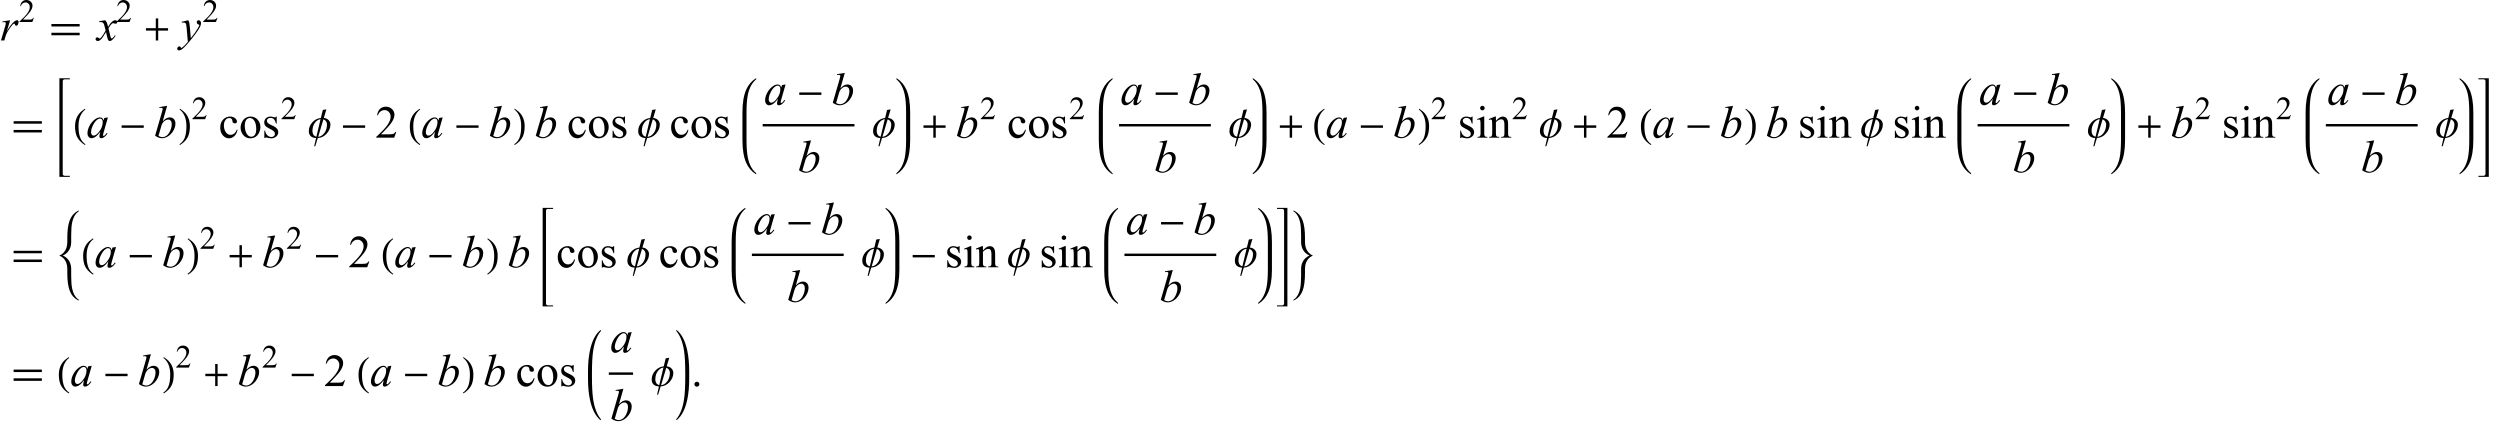 <?xml version="1.0" encoding="UTF-8"?>
<svg xmlns="http://www.w3.org/2000/svg" xmlns:xlink="http://www.w3.org/1999/xlink"  viewBox="0 0 926 158" version="1.1">
<defs>
<g>
<symbol overflow="visible" id="glyph0-0">
<path style="stroke:none;" d="M 2.359 0 L 2.359 -10.625 L 10.859 -10.625 L 10.859 0 Z M 2.625 -0.266 L 10.594 -0.266 L 10.594 -10.359 L 2.625 -10.359 Z M 2.625 -0.266 "/>
</symbol>
<symbol overflow="visible" id="glyph0-1">
<path style="stroke:none;" d="M 0.887 -7.047 L 3.75 -7.512 L 2.555 -3.477 C 3.523 -5.133 4.406 -6.289 5.195 -6.949 C 5.645 -7.324 6.008 -7.512 6.293 -7.512 C 6.477 -7.512 6.617 -7.457 6.723 -7.352 C 6.828 -7.242 6.883 -7.086 6.883 -6.883 C 6.883 -6.516 6.789 -6.168 6.598 -5.836 C 6.465 -5.586 6.273 -5.461 6.027 -5.461 C 5.898 -5.461 5.789 -5.504 5.699 -5.586 C 5.609 -5.668 5.551 -5.797 5.527 -5.969 C 5.516 -6.074 5.492 -6.141 5.453 -6.176 C 5.41 -6.219 5.355 -6.242 5.297 -6.242 C 5.203 -6.242 5.113 -6.219 5.031 -6.176 C 4.887 -6.098 4.668 -5.883 4.375 -5.527 C 3.914 -4.984 3.418 -4.281 2.879 -3.422 C 2.648 -3.055 2.449 -2.641 2.281 -2.184 C 2.051 -1.551 1.918 -1.172 1.883 -1.047 L 1.617 0 L 0.348 0 L 1.883 -5.156 C 2.062 -5.754 2.148 -6.18 2.148 -6.434 C 2.148 -6.531 2.109 -6.617 2.023 -6.684 C 1.914 -6.77 1.77 -6.816 1.586 -6.816 C 1.469 -6.816 1.258 -6.789 0.945 -6.742 Z M 0.887 -7.047 "/>
</symbol>
<symbol overflow="visible" id="glyph0-2">
<path style="stroke:none;" d="M 2.945 -7.512 C 3.219 -7.223 3.422 -6.938 3.562 -6.648 C 3.66 -6.449 3.824 -5.926 4.051 -5.078 L 4.781 -6.176 C 4.977 -6.441 5.211 -6.695 5.488 -6.934 C 5.766 -7.176 6.008 -7.34 6.219 -7.43 C 6.352 -7.484 6.496 -7.512 6.656 -7.512 C 6.895 -7.512 7.086 -7.449 7.227 -7.32 C 7.367 -7.195 7.438 -7.039 7.438 -6.855 C 7.438 -6.645 7.395 -6.504 7.312 -6.426 C 7.156 -6.285 6.98 -6.219 6.781 -6.219 C 6.664 -6.219 6.539 -6.242 6.406 -6.293 C 6.148 -6.383 5.973 -6.426 5.887 -6.426 C 5.754 -6.426 5.594 -6.348 5.414 -6.191 C 5.07 -5.906 4.66 -5.348 4.184 -4.523 L 4.863 -1.668 C 4.969 -1.23 5.059 -0.969 5.129 -0.883 C 5.203 -0.797 5.273 -0.754 5.344 -0.754 C 5.461 -0.754 5.598 -0.82 5.754 -0.945 C 6.059 -1.199 6.316 -1.531 6.531 -1.941 L 6.824 -1.793 C 6.477 -1.141 6.031 -0.598 5.496 -0.164 C 5.191 0.078 4.934 0.199 4.723 0.199 C 4.414 0.199 4.168 0.023 3.984 -0.324 C 3.867 -0.539 3.629 -1.469 3.262 -3.113 C 2.398 -1.613 1.707 -0.648 1.188 -0.215 C 0.852 0.062 0.523 0.199 0.207 0.199 C -0.016 0.199 -0.215 0.117 -0.398 -0.043 C -0.531 -0.164 -0.598 -0.328 -0.598 -0.531 C -0.598 -0.715 -0.535 -0.867 -0.414 -0.988 C -0.293 -1.109 -0.145 -1.172 0.031 -1.172 C 0.211 -1.172 0.398 -1.082 0.598 -0.906 C 0.742 -0.777 0.852 -0.715 0.93 -0.715 C 0.996 -0.715 1.082 -0.758 1.188 -0.848 C 1.445 -1.059 1.801 -1.512 2.25 -2.207 C 2.699 -2.906 2.992 -3.41 3.129 -3.719 C 2.785 -5.062 2.602 -5.773 2.574 -5.852 C 2.445 -6.211 2.281 -6.465 2.074 -6.617 C 1.871 -6.766 1.57 -6.84 1.172 -6.84 C 1.043 -6.84 0.898 -6.836 0.73 -6.824 L 0.73 -7.121 Z M 2.945 -7.512 "/>
</symbol>
<symbol overflow="visible" id="glyph0-3">
<path style="stroke:none;" d="M 2.715 -7.512 C 2.902 -7.191 3.031 -6.891 3.105 -6.613 C 3.176 -6.332 3.25 -5.781 3.32 -4.965 L 3.688 -0.879 C 4.02 -1.277 4.5 -1.91 5.129 -2.773 C 5.434 -3.195 5.812 -3.766 6.258 -4.492 C 6.531 -4.934 6.695 -5.242 6.758 -5.422 C 6.789 -5.508 6.805 -5.602 6.805 -5.695 C 6.805 -5.754 6.789 -5.805 6.75 -5.844 C 6.711 -5.883 6.609 -5.93 6.445 -5.98 C 6.281 -6.031 6.148 -6.129 6.039 -6.27 C 5.93 -6.41 5.875 -6.574 5.875 -6.758 C 5.875 -6.984 5.945 -7.168 6.078 -7.305 C 6.211 -7.441 6.375 -7.512 6.574 -7.512 C 6.816 -7.512 7.023 -7.41 7.195 -7.211 C 7.367 -7.008 7.453 -6.73 7.453 -6.375 C 7.453 -5.938 7.305 -5.438 7.008 -4.875 C 6.707 -4.312 6.133 -3.453 5.281 -2.289 C 4.43 -1.129 3.395 0.137 2.184 1.512 C 1.348 2.457 0.727 3.055 0.324 3.301 C -0.078 3.547 -0.426 3.668 -0.715 3.668 C -0.887 3.668 -1.035 3.605 -1.168 3.473 C -1.297 3.344 -1.359 3.191 -1.359 3.023 C -1.359 2.805 -1.27 2.609 -1.09 2.434 C -0.91 2.254 -0.715 2.168 -0.508 2.168 C -0.395 2.168 -0.305 2.191 -0.234 2.242 C -0.188 2.27 -0.141 2.348 -0.086 2.477 C -0.035 2.609 0.016 2.695 0.059 2.738 C 0.086 2.766 0.117 2.781 0.156 2.781 C 0.191 2.781 0.25 2.754 0.332 2.699 C 0.637 2.512 0.992 2.211 1.395 1.801 C 1.926 1.258 2.32 0.816 2.574 0.473 L 2.109 -4.789 C 2.031 -5.656 1.914 -6.188 1.758 -6.375 C 1.605 -6.562 1.344 -6.656 0.98 -6.656 C 0.863 -6.656 0.656 -6.641 0.355 -6.609 L 0.281 -6.914 Z M 2.715 -7.512 "/>
</symbol>
<symbol overflow="visible" id="glyph0-4">
<path style="stroke:none;" d="M 7.977 -7.512 L 6.359 -1.883 L 6.176 -1.129 C 6.16 -1.059 6.152 -0.996 6.152 -0.945 C 6.152 -0.859 6.18 -0.781 6.234 -0.715 C 6.277 -0.664 6.332 -0.641 6.398 -0.641 C 6.473 -0.641 6.566 -0.684 6.684 -0.773 C 6.898 -0.934 7.188 -1.266 7.547 -1.77 L 7.828 -1.57 C 7.445 -0.992 7.055 -0.555 6.648 -0.254 C 6.246 0.047 5.871 0.199 5.527 0.199 C 5.289 0.199 5.113 0.141 4.992 0.02 C 4.875 -0.098 4.812 -0.27 4.812 -0.5 C 4.812 -0.77 4.875 -1.125 4.996 -1.57 L 5.172 -2.191 C 4.445 -1.246 3.781 -0.582 3.172 -0.207 C 2.734 0.062 2.305 0.199 1.883 0.199 C 1.48 0.199 1.133 0.031 0.84 -0.305 C 0.547 -0.637 0.398 -1.098 0.398 -1.684 C 0.398 -2.562 0.664 -3.492 1.191 -4.469 C 1.719 -5.445 2.391 -6.227 3.203 -6.816 C 3.84 -7.281 4.441 -7.512 5.004 -7.512 C 5.344 -7.512 5.625 -7.422 5.848 -7.246 C 6.07 -7.07 6.242 -6.777 6.359 -6.367 L 6.656 -7.312 Z M 5.023 -7.082 C 4.668 -7.082 4.293 -6.914 3.895 -6.582 C 3.328 -6.113 2.828 -5.414 2.387 -4.492 C 1.945 -3.566 1.727 -2.73 1.727 -1.984 C 1.727 -1.609 1.82 -1.309 2.008 -1.09 C 2.195 -0.871 2.414 -0.766 2.656 -0.766 C 3.258 -0.766 3.914 -1.211 4.625 -2.102 C 5.57 -3.285 6.043 -4.5 6.043 -5.742 C 6.043 -6.215 5.953 -6.555 5.77 -6.766 C 5.586 -6.977 5.336 -7.082 5.023 -7.082 Z M 5.023 -7.082 "/>
</symbol>
<symbol overflow="visible" id="glyph0-5">
<path style="stroke:none;" d="M 4.906 -11.805 L 3.27 -6.066 C 3.801 -6.621 4.266 -7 4.66 -7.203 C 5.055 -7.41 5.469 -7.512 5.902 -7.512 C 6.512 -7.512 7.008 -7.309 7.395 -6.906 C 7.781 -6.504 7.977 -5.953 7.977 -5.262 C 7.977 -4.371 7.723 -3.484 7.215 -2.602 C 6.703 -1.719 6.066 -1.031 5.297 -0.539 C 4.527 -0.047 3.77 0.199 3.023 0.199 C 2.188 0.199 1.328 -0.113 0.449 -0.738 L 2.973 -9.43 C 3.164 -10.098 3.262 -10.492 3.262 -10.609 C 3.262 -10.754 3.219 -10.859 3.129 -10.934 C 3 -11.031 2.812 -11.082 2.566 -11.082 C 2.449 -11.082 2.273 -11.062 2.035 -11.023 L 2.035 -11.34 Z M 1.695 -0.648 C 2.246 -0.344 2.734 -0.191 3.156 -0.191 C 3.641 -0.191 4.145 -0.371 4.668 -0.727 C 5.191 -1.082 5.645 -1.684 6.031 -2.531 C 6.414 -3.379 6.609 -4.234 6.609 -5.098 C 6.609 -5.605 6.48 -6.004 6.23 -6.293 C 5.977 -6.578 5.68 -6.723 5.336 -6.723 C 4.82 -6.723 4.32 -6.516 3.828 -6.105 C 3.336 -5.691 2.984 -5.117 2.773 -4.383 Z M 1.695 -0.648 "/>
</symbol>
<symbol overflow="visible" id="glyph1-0">
<path style="stroke:none;" d="M 1.672 0 L 1.672 -7.543 L 7.707 -7.543 L 7.707 0 Z M 1.863 -0.188 L 7.52 -0.188 L 7.52 -7.355 L 1.863 -7.355 Z M 1.863 -0.188 "/>
</symbol>
<symbol overflow="visible" id="glyph1-1">
<path style="stroke:none;" d="M 5.535 -1.539 L 4.973 0 L 0.258 0 L 0.258 -0.219 C 1.645 -1.484 2.621 -2.516 3.188 -3.316 C 3.754 -4.117 4.035 -4.852 4.035 -5.516 C 4.035 -6.023 3.883 -6.441 3.57 -6.766 C 3.262 -7.094 2.891 -7.254 2.457 -7.254 C 2.066 -7.254 1.711 -7.141 1.398 -6.91 C 1.086 -6.68 0.855 -6.344 0.707 -5.898 L 0.488 -5.898 C 0.586 -6.625 0.84 -7.184 1.246 -7.574 C 1.652 -7.961 2.16 -8.156 2.77 -8.156 C 3.418 -8.156 3.961 -7.949 4.395 -7.531 C 4.828 -7.117 5.043 -6.625 5.043 -6.059 C 5.043 -5.652 4.949 -5.25 4.762 -4.844 C 4.473 -4.207 4 -3.535 3.348 -2.824 C 2.371 -1.754 1.758 -1.109 1.516 -0.891 L 3.602 -0.891 C 4.027 -0.891 4.324 -0.906 4.492 -0.938 C 4.664 -0.969 4.82 -1.031 4.957 -1.129 C 5.094 -1.227 5.215 -1.363 5.316 -1.539 Z M 5.535 -1.539 "/>
</symbol>
<symbol overflow="visible" id="glyph2-0">
<path style="stroke:none;" d="M 1 0 L 1 -12.797 L 7 -12.797 L 7 0 Z M 2 -1 L 6 -1 L 6 -11.797 L 2 -11.797 Z M 2 -1 "/>
</symbol>
<symbol overflow="visible" id="glyph2-1">
<path style="stroke:none;" d="M 11.508 -5.188 L 1.039 -5.188 L 1.039 -6.109 L 11.508 -6.109 Z M 11.508 -1.938 L 1.039 -1.938 L 1.039 -2.867 L 11.508 -2.867 Z M 11.508 -1.938 "/>
</symbol>
<symbol overflow="visible" id="glyph2-2">
<path style="stroke:none;" d="M 9.25 -3.664 L 5.602 -3.664 L 5.602 0 L 4.703 0 L 4.703 -3.664 L 1.055 -3.664 L 1.055 -4.562 L 4.703 -4.562 L 4.703 -8.18 L 5.602 -8.18 L 5.602 -4.562 L 9.25 -4.562 Z M 9.25 -3.664 "/>
</symbol>
<symbol overflow="visible" id="glyph2-3">
<path style="stroke:none;" d="M 4.656 2.43 L 4.461 2.719 C 3.055 1.828 2.07 0.793 1.508 -0.383 C 1.035 -1.383 0.797 -2.676 0.797 -4.258 C 0.797 -5.582 1.062 -6.754 1.594 -7.773 C 1.984 -8.535 2.52 -9.207 3.195 -9.789 C 3.613 -10.102 4.027 -10.41 4.445 -10.719 L 4.625 -10.445 C 2.926 -9.16 2.078 -7.09 2.078 -4.242 C 2.078 -2.395 2.312 -0.922 2.781 0.172 C 3.184 1.113 3.809 1.867 4.656 2.43 Z M 4.656 2.43 "/>
</symbol>
<symbol overflow="visible" id="glyph2-4">
<path style="stroke:none;" d="M 9.25 -3.664 L 1.055 -3.664 L 1.055 -4.562 L 9.25 -4.562 Z M 9.25 -3.664 "/>
</symbol>
<symbol overflow="visible" id="glyph2-5">
<path style="stroke:none;" d="M 4.336 -4.258 C 4.336 -2.676 4.098 -1.383 3.625 -0.383 C 3.066 0.793 2.082 1.828 0.672 2.719 L 0.477 2.43 C 1.324 1.867 1.953 1.113 2.359 0.172 C 2.824 -0.922 3.055 -2.395 3.055 -4.242 C 3.055 -7.09 2.207 -9.16 0.516 -10.445 L 0.688 -10.719 C 1.105 -10.41 1.52 -10.102 1.938 -9.789 C 2.621 -9.207 3.156 -8.535 3.547 -7.773 C 4.074 -6.754 4.336 -5.582 4.336 -4.258 Z M 4.336 -4.258 "/>
</symbol>
<symbol overflow="visible" id="glyph2-6">
<path style="stroke:none;" d="M 8.398 -4.867 C 8.398 -3.668 7.941 -2.559 7.031 -1.531 C 6.121 -0.504 5.012 0.047 3.711 0.125 L 2.766 3.188 L 2.367 3.188 L 3.07 0.141 C 2.168 0.09 1.496 -0.164 1.051 -0.617 C 0.605 -1.07 0.383 -1.668 0.383 -2.414 C 0.383 -3.645 0.816 -4.73 1.68 -5.68 C 2.543 -6.629 3.602 -7.172 4.852 -7.312 L 5.57 -10.273 L 6.898 -10.492 L 5.953 -7.328 C 6.75 -7.219 7.355 -6.93 7.773 -6.461 C 8.191 -5.992 8.398 -5.461 8.398 -4.867 Z M 4.734 -6.867 C 3.918 -6.758 3.211 -6.297 2.617 -5.488 C 2.023 -4.68 1.727 -3.637 1.727 -2.367 C 1.727 -2.004 1.828 -1.617 2.031 -1.207 C 2.234 -0.797 2.621 -0.512 3.188 -0.352 Z M 7.117 -4.992 C 7.117 -5.348 7 -5.703 6.762 -6.066 C 6.523 -6.43 6.199 -6.672 5.789 -6.797 L 3.859 -0.32 C 4.723 -0.395 5.484 -0.859 6.137 -1.719 C 6.789 -2.578 7.117 -3.668 7.117 -4.992 Z M 7.117 -4.992 "/>
</symbol>
<symbol overflow="visible" id="glyph2-7">
<path style="stroke:none;" d="M 5.602 12.398 C 5.602 12.551 5.559 12.625 5.469 12.625 C 5.438 12.625 5.41 12.613 5.391 12.594 C 3.547 11.082 2.25 8.539 1.5 4.961 C 1.031 2.727 0.797 0.172 0.797 -2.703 L 0.797 -5.453 C 0.797 -8.324 1.031 -10.875 1.5 -13.109 C 2.25 -16.688 3.547 -19.23 5.391 -20.734 C 5.41 -20.754 5.438 -20.766 5.469 -20.766 C 5.559 -20.766 5.602 -20.691 5.602 -20.547 C 5.602 -20.504 5.574 -20.434 5.523 -20.336 C 4.113 -18.637 3.168 -16.168 2.688 -12.93 C 2.402 -10.988 2.258 -8.234 2.258 -4.672 L 2.258 -3.523 C 2.258 0.043 2.402 2.809 2.688 4.766 C 3.168 8.027 4.113 10.508 5.523 12.211 C 5.574 12.242 5.602 12.305 5.602 12.398 Z M 5.602 12.398 "/>
</symbol>
<symbol overflow="visible" id="glyph2-8">
<path style="stroke:none;" d="M 5.281 -2.719 C 5.281 0.16 5.047 2.719 4.578 4.953 C 3.828 8.535 2.527 11.082 0.672 12.594 C 0.652 12.613 0.625 12.625 0.594 12.625 C 0.516 12.625 0.477 12.551 0.477 12.398 C 0.477 12.355 0.504 12.289 0.562 12.195 C 1.969 10.496 2.91 8.02 3.391 4.766 C 3.676 2.809 3.82 0.043 3.82 -3.523 L 3.82 -4.656 C 3.82 -8.223 3.676 -10.98 3.391 -12.93 C 2.906 -16.176 1.957 -18.648 0.547 -20.352 C 0.5 -20.43 0.477 -20.496 0.477 -20.547 C 0.477 -20.691 0.516 -20.766 0.594 -20.766 C 0.625 -20.766 0.652 -20.754 0.672 -20.734 C 2.527 -19.23 3.828 -16.688 4.578 -13.109 C 5.047 -10.875 5.281 -8.316 5.281 -5.438 Z M 5.281 -2.719 "/>
</symbol>
<symbol overflow="visible" id="glyph3-0">
<path style="stroke:none;" d="M 2.359 0 L 2.359 -10.625 L 10.859 -10.625 L 10.859 0 Z M 2.625 -0.266 L 10.594 -0.266 L 10.594 -10.359 L 2.625 -10.359 Z M 2.625 -0.266 "/>
</symbol>
<symbol overflow="visible" id="glyph3-1">
<path style="stroke:none;" d="M 6.988 -2.891 C 6.785 -1.887 6.383 -1.117 5.785 -0.578 C 5.188 -0.039 4.527 0.234 3.801 0.234 C 2.938 0.234 2.188 -0.129 1.543 -0.855 C 0.902 -1.578 0.582 -2.559 0.582 -3.793 C 0.582 -4.988 0.938 -5.961 1.648 -6.707 C 2.359 -7.453 3.211 -7.828 4.207 -7.828 C 4.953 -7.828 5.57 -7.629 6.051 -7.234 C 6.531 -6.84 6.773 -6.426 6.773 -6 C 6.773 -5.789 6.707 -5.621 6.57 -5.492 C 6.434 -5.359 6.246 -5.297 6 -5.297 C 5.676 -5.297 5.43 -5.402 5.262 -5.609 C 5.168 -5.727 5.105 -5.949 5.074 -6.273 C 5.047 -6.602 4.934 -6.852 4.738 -7.023 C 4.547 -7.188 4.277 -7.273 3.934 -7.273 C 3.383 -7.273 2.938 -7.066 2.598 -6.656 C 2.148 -6.113 1.926 -5.398 1.926 -4.508 C 1.926 -3.602 2.148 -2.797 2.594 -2.105 C 3.039 -1.41 3.641 -1.062 4.398 -1.062 C 4.941 -1.062 5.43 -1.246 5.859 -1.617 C 6.164 -1.871 6.461 -2.336 6.75 -3.004 Z M 6.988 -2.891 "/>
</symbol>
<symbol overflow="visible" id="glyph3-2">
<path style="stroke:none;" d="M 4.25 -7.828 C 5.402 -7.828 6.324 -7.391 7.023 -6.516 C 7.613 -5.77 7.91 -4.91 7.91 -3.941 C 7.91 -3.262 7.746 -2.574 7.422 -1.875 C 7.094 -1.18 6.645 -0.652 6.07 -0.297 C 5.5 0.055 4.863 0.234 4.16 0.234 C 3.016 0.234 2.102 -0.223 1.43 -1.137 C 0.859 -1.906 0.574 -2.77 0.574 -3.727 C 0.574 -4.426 0.746 -5.117 1.09 -5.805 C 1.438 -6.496 1.891 -7.004 2.457 -7.332 C 3.023 -7.664 3.617 -7.828 4.25 -7.828 Z M 3.992 -7.289 C 3.699 -7.289 3.406 -7.199 3.109 -7.027 C 2.812 -6.852 2.574 -6.547 2.391 -6.109 C 2.207 -5.672 2.117 -5.109 2.117 -4.426 C 2.117 -3.316 2.336 -2.363 2.777 -1.562 C 3.219 -0.758 3.797 -0.355 4.516 -0.355 C 5.051 -0.355 5.496 -0.578 5.844 -1.02 C 6.191 -1.465 6.367 -2.227 6.367 -3.305 C 6.367 -4.656 6.078 -5.715 5.496 -6.492 C 5.102 -7.023 4.602 -7.289 3.992 -7.289 Z M 3.992 -7.289 "/>
</symbol>
<symbol overflow="visible" id="glyph3-3">
<path style="stroke:none;" d="M 5.445 -7.828 L 5.445 -5.238 L 5.172 -5.238 C 4.961 -6.051 4.691 -6.605 4.363 -6.898 C 4.031 -7.191 3.613 -7.336 3.105 -7.336 C 2.719 -7.336 2.406 -7.234 2.168 -7.031 C 1.93 -6.828 1.809 -6.598 1.809 -6.352 C 1.809 -6.039 1.898 -5.773 2.074 -5.555 C 2.246 -5.328 2.594 -5.086 3.121 -4.832 L 4.332 -4.242 C 5.457 -3.695 6.02 -2.973 6.02 -2.074 C 6.02 -1.383 5.758 -0.824 5.234 -0.402 C 4.711 0.02 4.125 0.234 3.477 0.234 C 3.012 0.234 2.48 0.148 1.883 -0.016 C 1.703 -0.07 1.551 -0.102 1.438 -0.102 C 1.309 -0.102 1.211 -0.027 1.137 0.117 L 0.863 0.117 L 0.863 -2.598 L 1.137 -2.598 C 1.293 -1.824 1.59 -1.238 2.023 -0.848 C 2.461 -0.453 2.953 -0.258 3.496 -0.258 C 3.875 -0.258 4.188 -0.371 4.43 -0.594 C 4.668 -0.816 4.789 -1.086 4.789 -1.402 C 4.789 -1.785 4.656 -2.105 4.387 -2.367 C 4.117 -2.625 3.582 -2.953 2.781 -3.352 C 1.977 -3.75 1.453 -4.113 1.203 -4.434 C 0.953 -4.75 0.828 -5.148 0.828 -5.629 C 0.828 -6.254 1.043 -6.777 1.473 -7.195 C 1.902 -7.617 2.457 -7.828 3.137 -7.828 C 3.438 -7.828 3.801 -7.766 4.227 -7.637 C 4.508 -7.555 4.695 -7.512 4.789 -7.512 C 4.879 -7.512 4.945 -7.531 4.996 -7.57 C 5.047 -7.609 5.105 -7.695 5.172 -7.828 Z M 5.445 -7.828 "/>
</symbol>
<symbol overflow="visible" id="glyph3-4">
<path style="stroke:none;" d="M 7.793 -2.168 L 7.008 0 L 0.367 0 L 0.367 -0.309 C 2.32 -2.09 3.695 -3.543 4.492 -4.672 C 5.289 -5.801 5.688 -6.836 5.688 -7.77 C 5.688 -8.484 5.469 -9.07 5.031 -9.531 C 4.594 -9.988 4.07 -10.219 3.461 -10.219 C 2.906 -10.219 2.41 -10.055 1.973 -9.734 C 1.531 -9.41 1.207 -8.934 0.996 -8.309 L 0.688 -8.309 C 0.828 -9.332 1.184 -10.117 1.754 -10.668 C 2.328 -11.215 3.043 -11.488 3.902 -11.488 C 4.816 -11.488 5.578 -11.195 6.188 -10.609 C 6.801 -10.023 7.105 -9.328 7.105 -8.531 C 7.105 -7.961 6.973 -7.395 6.707 -6.824 C 6.297 -5.926 5.633 -4.977 4.715 -3.977 C 3.336 -2.473 2.477 -1.562 2.133 -1.254 L 5.07 -1.254 C 5.668 -1.254 6.09 -1.277 6.328 -1.32 C 6.57 -1.363 6.789 -1.453 6.98 -1.59 C 7.176 -1.727 7.344 -1.918 7.488 -2.168 Z M 7.793 -2.168 "/>
</symbol>
<symbol overflow="visible" id="glyph3-5">
<path style="stroke:none;" d="M 2.465 -11.805 C 2.699 -11.805 2.895 -11.723 3.059 -11.559 C 3.223 -11.395 3.305 -11.199 3.305 -10.965 C 3.305 -10.734 3.223 -10.535 3.059 -10.367 C 2.895 -10.203 2.699 -10.117 2.465 -10.117 C 2.234 -10.117 2.035 -10.203 1.867 -10.367 C 1.703 -10.535 1.617 -10.734 1.617 -10.965 C 1.617 -11.199 1.699 -11.395 1.863 -11.559 C 2.027 -11.723 2.227 -11.805 2.465 -11.805 Z M 3.156 -7.828 L 3.156 -1.719 C 3.156 -1.242 3.188 -0.926 3.258 -0.77 C 3.328 -0.609 3.43 -0.492 3.566 -0.414 C 3.703 -0.336 3.949 -0.297 4.309 -0.297 L 4.309 0 L 0.613 0 L 0.613 -0.297 C 0.984 -0.297 1.234 -0.336 1.359 -0.406 C 1.488 -0.477 1.59 -0.598 1.664 -0.766 C 1.738 -0.93 1.777 -1.246 1.777 -1.719 L 1.777 -4.648 C 1.777 -5.473 1.75 -6.008 1.703 -6.25 C 1.664 -6.426 1.602 -6.551 1.52 -6.621 C 1.438 -6.688 1.324 -6.723 1.18 -6.723 C 1.023 -6.723 0.836 -6.684 0.613 -6.598 L 0.5 -6.898 L 2.789 -7.828 Z M 3.156 -7.828 "/>
</symbol>
<symbol overflow="visible" id="glyph3-6">
<path style="stroke:none;" d="M 2.746 -6.219 C 3.637 -7.293 4.488 -7.828 5.297 -7.828 C 5.711 -7.828 6.066 -7.723 6.367 -7.516 C 6.664 -7.309 6.902 -6.969 7.082 -6.492 C 7.203 -6.16 7.262 -5.648 7.262 -4.965 L 7.262 -1.719 C 7.262 -1.238 7.301 -0.91 7.379 -0.738 C 7.441 -0.602 7.539 -0.492 7.676 -0.414 C 7.809 -0.336 8.059 -0.297 8.426 -0.297 L 8.426 0 L 4.664 0 L 4.664 -0.297 L 4.824 -0.297 C 5.176 -0.297 5.426 -0.352 5.566 -0.461 C 5.707 -0.57 5.805 -0.727 5.859 -0.938 C 5.883 -1.02 5.895 -1.281 5.895 -1.719 L 5.895 -4.832 C 5.895 -5.523 5.805 -6.023 5.625 -6.336 C 5.445 -6.648 5.141 -6.805 4.715 -6.805 C 4.055 -6.805 3.402 -6.445 2.746 -5.727 L 2.746 -1.719 C 2.746 -1.203 2.777 -0.887 2.84 -0.766 C 2.918 -0.605 3.023 -0.484 3.16 -0.41 C 3.293 -0.336 3.57 -0.297 3.984 -0.297 L 3.984 0 L 0.223 0 L 0.223 -0.297 L 0.391 -0.297 C 0.777 -0.297 1.039 -0.398 1.176 -0.594 C 1.312 -0.789 1.379 -1.164 1.379 -1.719 L 1.379 -4.539 C 1.379 -5.453 1.355 -6.008 1.316 -6.211 C 1.273 -6.41 1.211 -6.543 1.125 -6.617 C 1.039 -6.688 0.926 -6.723 0.781 -6.723 C 0.625 -6.723 0.441 -6.684 0.223 -6.598 L 0.102 -6.898 L 2.391 -7.828 L 2.746 -7.828 Z M 2.746 -6.219 "/>
</symbol>
<symbol overflow="visible" id="glyph3-7">
<path style="stroke:none;" d="M 2.125 -1.609 C 2.387 -1.609 2.605 -1.52 2.781 -1.34 C 2.957 -1.16 3.047 -0.945 3.047 -0.688 C 3.047 -0.434 2.957 -0.219 2.777 -0.039 C 2.598 0.141 2.379 0.234 2.125 0.234 C 1.871 0.234 1.652 0.141 1.473 -0.039 C 1.293 -0.219 1.203 -0.434 1.203 -0.688 C 1.203 -0.949 1.293 -1.168 1.473 -1.344 C 1.652 -1.523 1.871 -1.609 2.125 -1.609 Z M 2.125 -1.609 "/>
</symbol>
</g>
</defs>
<g id="surface482344">
<g style="fill:rgb(0%,0%,0%);fill-opacity:1;">
  <use xlink:href="#glyph0-1" x="0" y="15"/>
</g>
<g style="fill:rgb(0%,0%,0%);fill-opacity:1;">
  <use xlink:href="#glyph1-1" x="7" y="8.157"/>
</g>
<g style="fill:rgb(0%,0%,0%);fill-opacity:1;">
  <use xlink:href="#glyph2-1" x="18" y="15"/>
</g>
<g style="fill:rgb(0%,0%,0%);fill-opacity:1;">
  <use xlink:href="#glyph0-2" x="36" y="15"/>
</g>
<g style="fill:rgb(0%,0%,0%);fill-opacity:1;">
  <use xlink:href="#glyph1-1" x="43" y="8.157"/>
</g>
<g style="fill:rgb(0%,0%,0%);fill-opacity:1;">
  <use xlink:href="#glyph2-2" x="53" y="15"/>
</g>
<g style="fill:rgb(0%,0%,0%);fill-opacity:1;">
  <use xlink:href="#glyph0-3" x="67" y="15"/>
</g>
<g style="fill:rgb(0%,0%,0%);fill-opacity:1;">
  <use xlink:href="#glyph1-1" x="75" y="8.157"/>
</g>
<g style="fill:rgb(0%,0%,0%);fill-opacity:1;">
  <use xlink:href="#glyph2-1" x="4" y="51"/>
</g>
<path style=" stroke:none;fill-rule:nonzero;fill:rgb(0%,0%,0%);fill-opacity:1;" d="M 23.234 31.414 L 23.234 30.055 C 23.234 29.855 23.305 29.695 23.449 29.57 C 23.594 29.445 23.766 29.383 23.969 29.383 L 25.859 29.383 L 25.859 29 L 22 29 L 22 65.5 L 25.859 65.5 L 25.859 65.117 L 23.969 65.117 C 23.766 65.117 23.594 65.055 23.449 64.926 C 23.305 64.797 23.234 64.637 23.234 64.445 Z M 23.234 31.414 "/>
<g style="fill:rgb(0%,0%,0%);fill-opacity:1;">
  <use xlink:href="#glyph2-3" x="27" y="51"/>
</g>
<g style="fill:rgb(0%,0%,0%);fill-opacity:1;">
  <use xlink:href="#glyph0-4" x="32" y="51"/>
</g>
<g style="fill:rgb(0%,0%,0%);fill-opacity:1;">
  <use xlink:href="#glyph2-4" x="44" y="51"/>
</g>
<g style="fill:rgb(0%,0%,0%);fill-opacity:1;">
  <use xlink:href="#glyph0-5" x="57" y="51"/>
</g>
<g style="fill:rgb(0%,0%,0%);fill-opacity:1;">
  <use xlink:href="#glyph2-5" x="66" y="51"/>
</g>
<g style="fill:rgb(0%,0%,0%);fill-opacity:1;">
  <use xlink:href="#glyph1-1" x="71" y="44.157"/>
</g>
<g style="fill:rgb(0%,0%,0%);fill-opacity:1;">
  <use xlink:href="#glyph3-1" x="81" y="51"/>
  <use xlink:href="#glyph3-2" x="88.545" y="51"/>
  <use xlink:href="#glyph3-3" x="97.045" y="51"/>
</g>
<g style="fill:rgb(0%,0%,0%);fill-opacity:1;">
  <use xlink:href="#glyph1-1" x="104" y="44.157"/>
</g>
<g style="fill:rgb(0%,0%,0%);fill-opacity:1;">
  <use xlink:href="#glyph2-6" x="114" y="51"/>
</g>
<g style="fill:rgb(0%,0%,0%);fill-opacity:1;">
  <use xlink:href="#glyph2-4" x="126" y="51"/>
</g>
<g style="fill:rgb(0%,0%,0%);fill-opacity:1;">
  <use xlink:href="#glyph3-4" x="139" y="51"/>
</g>
<g style="fill:rgb(0%,0%,0%);fill-opacity:1;">
  <use xlink:href="#glyph2-3" x="151" y="51"/>
</g>
<g style="fill:rgb(0%,0%,0%);fill-opacity:1;">
  <use xlink:href="#glyph0-4" x="156" y="51"/>
</g>
<g style="fill:rgb(0%,0%,0%);fill-opacity:1;">
  <use xlink:href="#glyph2-4" x="168" y="51"/>
</g>
<g style="fill:rgb(0%,0%,0%);fill-opacity:1;">
  <use xlink:href="#glyph0-5" x="181" y="51"/>
</g>
<g style="fill:rgb(0%,0%,0%);fill-opacity:1;">
  <use xlink:href="#glyph2-5" x="190" y="51"/>
</g>
<g style="fill:rgb(0%,0%,0%);fill-opacity:1;">
  <use xlink:href="#glyph0-5" x="198" y="51"/>
</g>
<g style="fill:rgb(0%,0%,0%);fill-opacity:1;">
  <use xlink:href="#glyph3-1" x="210" y="51"/>
  <use xlink:href="#glyph3-2" x="217.545" y="51"/>
  <use xlink:href="#glyph3-3" x="226.045" y="51"/>
</g>
<g style="fill:rgb(0%,0%,0%);fill-opacity:1;">
  <use xlink:href="#glyph2-6" x="236" y="51"/>
</g>
<g style="fill:rgb(0%,0%,0%);fill-opacity:1;">
  <use xlink:href="#glyph3-1" x="248" y="51"/>
  <use xlink:href="#glyph3-2" x="255.545" y="51"/>
  <use xlink:href="#glyph3-3" x="264.045" y="51"/>
</g>
<path style=" stroke:none;fill-rule:nonzero;fill:rgb(0%,0%,0%);fill-opacity:1;" d="M 276.508 42.422 L 276.508 41.625 C 276.508 38.809 276.684 36.582 277.039 34.945 C 277.566 32.52 278.543 30.699 279.977 29.484 C 280.074 29.402 280.125 29.27 280.125 29.094 C 280.125 29.031 280.09 29 280.023 29 C 280.004 29 279.973 29.012 279.93 29.031 C 278.371 30.035 277.203 31.41 276.422 33.148 C 275.473 35.262 275 38.09 275 41.625 L 275 51.895 C 275 55.434 275.473 58.258 276.422 60.371 C 277.203 62.117 278.371 63.488 279.93 64.488 C 279.973 64.512 280.004 64.52 280.023 64.52 C 280.09 64.52 280.125 64.488 280.125 64.426 C 280.125 64.25 280.074 64.121 279.977 64.043 C 278.543 62.824 277.566 61.004 277.039 58.574 C 276.684 56.941 276.508 54.715 276.508 51.895 Z M 276.508 42.422 "/>
<path style="fill:none;stroke-width:0.898;stroke-linecap:square;stroke-linejoin:miter;stroke:rgb(0%,0%,0%);stroke-opacity:1;stroke-miterlimit:10;" d="M 289.949 50.387 L 323.051 50.387 " transform="matrix(1,0,0,1,-7,-4)"/>
<g style="fill:rgb(0%,0%,0%);fill-opacity:1;">
  <use xlink:href="#glyph0-4" x="283" y="38.804"/>
</g>
<g style="fill:rgb(0%,0%,0%);fill-opacity:1;">
  <use xlink:href="#glyph2-4" x="295" y="38.804"/>
</g>
<g style="fill:rgb(0%,0%,0%);fill-opacity:1;">
  <use xlink:href="#glyph0-5" x="308" y="38.804"/>
</g>
<g style="fill:rgb(0%,0%,0%);fill-opacity:1;">
  <use xlink:href="#glyph0-5" x="295.5" y="63.801"/>
</g>
<g style="fill:rgb(0%,0%,0%);fill-opacity:1;">
  <use xlink:href="#glyph2-6" x="323" y="51"/>
</g>
<path style=" stroke:none;fill-rule:nonzero;fill:rgb(0%,0%,0%);fill-opacity:1;" d="M 337.125 42.422 L 337.125 41.625 C 337.125 38.09 336.652 35.262 335.703 33.148 C 334.922 31.41 333.754 30.035 332.195 29.031 C 332.152 29.012 332.121 29 332.102 29 C 332.035 29 332 29.035 332 29.109 C 332 29.277 332.051 29.402 332.148 29.484 C 333.574 30.699 334.555 32.52 335.086 34.945 C 335.441 36.59 335.617 38.816 335.617 41.625 L 335.617 51.895 C 335.617 54.703 335.441 56.93 335.086 58.574 C 334.555 61.004 333.574 62.824 332.148 64.043 C 332.051 64.121 332 64.246 332 64.41 C 332 64.484 332.035 64.52 332.102 64.52 C 332.121 64.52 332.152 64.512 332.195 64.488 C 333.754 63.484 334.922 62.113 335.703 60.371 C 336.652 58.258 337.125 55.434 337.125 51.895 Z M 337.125 42.422 "/>
<g style="fill:rgb(0%,0%,0%);fill-opacity:1;">
  <use xlink:href="#glyph2-2" x="341" y="51"/>
</g>
<g style="fill:rgb(0%,0%,0%);fill-opacity:1;">
  <use xlink:href="#glyph0-5" x="354" y="51"/>
</g>
<g style="fill:rgb(0%,0%,0%);fill-opacity:1;">
  <use xlink:href="#glyph1-1" x="363" y="44.157"/>
</g>
<g style="fill:rgb(0%,0%,0%);fill-opacity:1;">
  <use xlink:href="#glyph3-1" x="373" y="51"/>
  <use xlink:href="#glyph3-2" x="380.545" y="51"/>
  <use xlink:href="#glyph3-3" x="389.045" y="51"/>
</g>
<g style="fill:rgb(0%,0%,0%);fill-opacity:1;">
  <use xlink:href="#glyph1-1" x="396" y="44.157"/>
</g>
<path style=" stroke:none;fill-rule:nonzero;fill:rgb(0%,0%,0%);fill-opacity:1;" d="M 408.508 42.422 L 408.508 41.625 C 408.508 38.809 408.684 36.582 409.039 34.945 C 409.566 32.52 410.543 30.699 411.977 29.484 C 412.074 29.402 412.125 29.27 412.125 29.094 C 412.125 29.031 412.09 29 412.023 29 C 412.004 29 411.973 29.012 411.93 29.031 C 410.371 30.035 409.203 31.41 408.422 33.148 C 407.473 35.262 407 38.09 407 41.625 L 407 51.895 C 407 55.434 407.473 58.258 408.422 60.371 C 409.203 62.117 410.371 63.488 411.93 64.488 C 411.973 64.512 412.004 64.52 412.023 64.52 C 412.09 64.52 412.125 64.488 412.125 64.426 C 412.125 64.25 412.074 64.121 411.977 64.043 C 410.543 62.824 409.566 61.004 409.039 58.574 C 408.684 56.941 408.508 54.715 408.508 51.895 Z M 408.508 42.422 "/>
<path style="fill:none;stroke-width:0.898;stroke-linecap:square;stroke-linejoin:miter;stroke:rgb(0%,0%,0%);stroke-opacity:1;stroke-miterlimit:10;" d="M 421.949 50.387 L 455.051 50.387 " transform="matrix(1,0,0,1,-7,-4)"/>
<g style="fill:rgb(0%,0%,0%);fill-opacity:1;">
  <use xlink:href="#glyph0-4" x="415" y="38.804"/>
</g>
<g style="fill:rgb(0%,0%,0%);fill-opacity:1;">
  <use xlink:href="#glyph2-4" x="427" y="38.804"/>
</g>
<g style="fill:rgb(0%,0%,0%);fill-opacity:1;">
  <use xlink:href="#glyph0-5" x="440" y="38.804"/>
</g>
<g style="fill:rgb(0%,0%,0%);fill-opacity:1;">
  <use xlink:href="#glyph0-5" x="427.5" y="63.801"/>
</g>
<g style="fill:rgb(0%,0%,0%);fill-opacity:1;">
  <use xlink:href="#glyph2-6" x="455" y="51"/>
</g>
<path style=" stroke:none;fill-rule:nonzero;fill:rgb(0%,0%,0%);fill-opacity:1;" d="M 469.125 42.422 L 469.125 41.625 C 469.125 38.09 468.652 35.262 467.703 33.148 C 466.922 31.41 465.754 30.035 464.195 29.031 C 464.152 29.012 464.121 29 464.102 29 C 464.035 29 464 29.035 464 29.109 C 464 29.277 464.051 29.402 464.148 29.484 C 465.574 30.699 466.555 32.52 467.086 34.945 C 467.441 36.59 467.617 38.816 467.617 41.625 L 467.617 51.895 C 467.617 54.703 467.441 56.93 467.086 58.574 C 466.555 61.004 465.574 62.824 464.148 64.043 C 464.051 64.121 464 64.246 464 64.41 C 464 64.484 464.035 64.52 464.102 64.52 C 464.121 64.52 464.152 64.512 464.195 64.488 C 465.754 63.484 466.922 62.113 467.703 60.371 C 468.652 58.258 469.125 55.434 469.125 51.895 Z M 469.125 42.422 "/>
<g style="fill:rgb(0%,0%,0%);fill-opacity:1;">
  <use xlink:href="#glyph2-2" x="473" y="51"/>
</g>
<g style="fill:rgb(0%,0%,0%);fill-opacity:1;">
  <use xlink:href="#glyph2-3" x="486" y="51"/>
</g>
<g style="fill:rgb(0%,0%,0%);fill-opacity:1;">
  <use xlink:href="#glyph0-4" x="491" y="51"/>
</g>
<g style="fill:rgb(0%,0%,0%);fill-opacity:1;">
  <use xlink:href="#glyph2-4" x="503" y="51"/>
</g>
<g style="fill:rgb(0%,0%,0%);fill-opacity:1;">
  <use xlink:href="#glyph0-5" x="516" y="51"/>
</g>
<g style="fill:rgb(0%,0%,0%);fill-opacity:1;">
  <use xlink:href="#glyph2-5" x="525" y="51"/>
</g>
<g style="fill:rgb(0%,0%,0%);fill-opacity:1;">
  <use xlink:href="#glyph1-1" x="530" y="44.157"/>
</g>
<g style="fill:rgb(0%,0%,0%);fill-opacity:1;">
  <use xlink:href="#glyph3-3" x="540" y="51"/>
  <use xlink:href="#glyph3-5" x="546.616" y="51"/>
  <use xlink:href="#glyph3-6" x="551.339" y="51"/>
</g>
<g style="fill:rgb(0%,0%,0%);fill-opacity:1;">
  <use xlink:href="#glyph1-1" x="560" y="44.157"/>
</g>
<g style="fill:rgb(0%,0%,0%);fill-opacity:1;">
  <use xlink:href="#glyph2-6" x="570" y="51"/>
</g>
<g style="fill:rgb(0%,0%,0%);fill-opacity:1;">
  <use xlink:href="#glyph2-2" x="582" y="51"/>
</g>
<g style="fill:rgb(0%,0%,0%);fill-opacity:1;">
  <use xlink:href="#glyph3-4" x="595" y="51"/>
</g>
<g style="fill:rgb(0%,0%,0%);fill-opacity:1;">
  <use xlink:href="#glyph2-3" x="607" y="51"/>
</g>
<g style="fill:rgb(0%,0%,0%);fill-opacity:1;">
  <use xlink:href="#glyph0-4" x="612" y="51"/>
</g>
<g style="fill:rgb(0%,0%,0%);fill-opacity:1;">
  <use xlink:href="#glyph2-4" x="624" y="51"/>
</g>
<g style="fill:rgb(0%,0%,0%);fill-opacity:1;">
  <use xlink:href="#glyph0-5" x="637" y="51"/>
</g>
<g style="fill:rgb(0%,0%,0%);fill-opacity:1;">
  <use xlink:href="#glyph2-5" x="646" y="51"/>
</g>
<g style="fill:rgb(0%,0%,0%);fill-opacity:1;">
  <use xlink:href="#glyph0-5" x="654" y="51"/>
</g>
<g style="fill:rgb(0%,0%,0%);fill-opacity:1;">
  <use xlink:href="#glyph3-3" x="666" y="51"/>
  <use xlink:href="#glyph3-5" x="672.616" y="51"/>
  <use xlink:href="#glyph3-6" x="677.339" y="51"/>
</g>
<g style="fill:rgb(0%,0%,0%);fill-opacity:1;">
  <use xlink:href="#glyph2-6" x="689" y="51"/>
</g>
<g style="fill:rgb(0%,0%,0%);fill-opacity:1;">
  <use xlink:href="#glyph3-3" x="701" y="51"/>
  <use xlink:href="#glyph3-5" x="707.616" y="51"/>
  <use xlink:href="#glyph3-6" x="712.339" y="51"/>
</g>
<path style=" stroke:none;fill-rule:nonzero;fill:rgb(0%,0%,0%);fill-opacity:1;" d="M 726.508 42.422 L 726.508 41.625 C 726.508 38.809 726.684 36.582 727.039 34.945 C 727.566 32.52 728.543 30.699 729.977 29.484 C 730.074 29.402 730.125 29.27 730.125 29.094 C 730.125 29.031 730.09 29 730.023 29 C 730.004 29 729.973 29.012 729.93 29.031 C 728.371 30.035 727.203 31.41 726.422 33.148 C 725.473 35.262 725 38.09 725 41.625 L 725 51.895 C 725 55.434 725.473 58.258 726.422 60.371 C 727.203 62.117 728.371 63.488 729.93 64.488 C 729.973 64.512 730.004 64.52 730.023 64.52 C 730.09 64.52 730.125 64.488 730.125 64.426 C 730.125 64.25 730.074 64.121 729.977 64.043 C 728.543 62.824 727.566 61.004 727.039 58.574 C 726.684 56.941 726.508 54.715 726.508 51.895 Z M 726.508 42.422 "/>
<path style="fill:none;stroke-width:0.898;stroke-linecap:square;stroke-linejoin:miter;stroke:rgb(0%,0%,0%);stroke-opacity:1;stroke-miterlimit:10;" d="M 739.949 50.387 L 773.051 50.387 " transform="matrix(1,0,0,1,-7,-4)"/>
<g style="fill:rgb(0%,0%,0%);fill-opacity:1;">
  <use xlink:href="#glyph0-4" x="733" y="38.804"/>
</g>
<g style="fill:rgb(0%,0%,0%);fill-opacity:1;">
  <use xlink:href="#glyph2-4" x="745" y="38.804"/>
</g>
<g style="fill:rgb(0%,0%,0%);fill-opacity:1;">
  <use xlink:href="#glyph0-5" x="758" y="38.804"/>
</g>
<g style="fill:rgb(0%,0%,0%);fill-opacity:1;">
  <use xlink:href="#glyph0-5" x="745.5" y="63.801"/>
</g>
<g style="fill:rgb(0%,0%,0%);fill-opacity:1;">
  <use xlink:href="#glyph2-6" x="773" y="51"/>
</g>
<path style=" stroke:none;fill-rule:nonzero;fill:rgb(0%,0%,0%);fill-opacity:1;" d="M 787.125 42.422 L 787.125 41.625 C 787.125 38.09 786.652 35.262 785.703 33.148 C 784.922 31.41 783.754 30.035 782.195 29.031 C 782.152 29.012 782.121 29 782.102 29 C 782.035 29 782 29.035 782 29.109 C 782 29.277 782.051 29.402 782.148 29.484 C 783.574 30.699 784.555 32.52 785.086 34.945 C 785.441 36.59 785.617 38.816 785.617 41.625 L 785.617 51.895 C 785.617 54.703 785.441 56.93 785.086 58.574 C 784.555 61.004 783.574 62.824 782.148 64.043 C 782.051 64.121 782 64.246 782 64.41 C 782 64.484 782.035 64.52 782.102 64.52 C 782.121 64.52 782.152 64.512 782.195 64.488 C 783.754 63.484 784.922 62.113 785.703 60.371 C 786.652 58.258 787.125 55.434 787.125 51.895 Z M 787.125 42.422 "/>
<g style="fill:rgb(0%,0%,0%);fill-opacity:1;">
  <use xlink:href="#glyph2-2" x="791" y="51"/>
</g>
<g style="fill:rgb(0%,0%,0%);fill-opacity:1;">
  <use xlink:href="#glyph0-5" x="804" y="51"/>
</g>
<g style="fill:rgb(0%,0%,0%);fill-opacity:1;">
  <use xlink:href="#glyph1-1" x="813" y="44.157"/>
</g>
<g style="fill:rgb(0%,0%,0%);fill-opacity:1;">
  <use xlink:href="#glyph3-3" x="823" y="51"/>
  <use xlink:href="#glyph3-5" x="829.616" y="51"/>
  <use xlink:href="#glyph3-6" x="834.339" y="51"/>
</g>
<g style="fill:rgb(0%,0%,0%);fill-opacity:1;">
  <use xlink:href="#glyph1-1" x="843" y="44.157"/>
</g>
<path style=" stroke:none;fill-rule:nonzero;fill:rgb(0%,0%,0%);fill-opacity:1;" d="M 855.508 42.422 L 855.508 41.625 C 855.508 38.809 855.684 36.582 856.039 34.945 C 856.566 32.52 857.543 30.699 858.977 29.484 C 859.074 29.402 859.125 29.27 859.125 29.094 C 859.125 29.031 859.09 29 859.023 29 C 859.004 29 858.973 29.012 858.93 29.031 C 857.371 30.035 856.203 31.41 855.422 33.148 C 854.473 35.262 854 38.09 854 41.625 L 854 51.895 C 854 55.434 854.473 58.258 855.422 60.371 C 856.203 62.117 857.371 63.488 858.93 64.488 C 858.973 64.512 859.004 64.52 859.023 64.52 C 859.09 64.52 859.125 64.488 859.125 64.426 C 859.125 64.25 859.074 64.121 858.977 64.043 C 857.543 62.824 856.566 61.004 856.039 58.574 C 855.684 56.941 855.508 54.715 855.508 51.895 Z M 855.508 42.422 "/>
<path style="fill:none;stroke-width:0.898;stroke-linecap:square;stroke-linejoin:miter;stroke:rgb(0%,0%,0%);stroke-opacity:1;stroke-miterlimit:10;" d="M 868.949 50.387 L 902.051 50.387 " transform="matrix(1,0,0,1,-7,-4)"/>
<g style="fill:rgb(0%,0%,0%);fill-opacity:1;">
  <use xlink:href="#glyph0-4" x="862" y="38.804"/>
</g>
<g style="fill:rgb(0%,0%,0%);fill-opacity:1;">
  <use xlink:href="#glyph2-4" x="874" y="38.804"/>
</g>
<g style="fill:rgb(0%,0%,0%);fill-opacity:1;">
  <use xlink:href="#glyph0-5" x="887" y="38.804"/>
</g>
<g style="fill:rgb(0%,0%,0%);fill-opacity:1;">
  <use xlink:href="#glyph0-5" x="874.5" y="63.801"/>
</g>
<g style="fill:rgb(0%,0%,0%);fill-opacity:1;">
  <use xlink:href="#glyph2-6" x="902" y="51"/>
</g>
<path style=" stroke:none;fill-rule:nonzero;fill:rgb(0%,0%,0%);fill-opacity:1;" d="M 916.125 42.422 L 916.125 41.625 C 916.125 38.09 915.652 35.262 914.703 33.148 C 913.922 31.41 912.754 30.035 911.195 29.031 C 911.152 29.012 911.121 29 911.102 29 C 911.035 29 911 29.035 911 29.109 C 911 29.277 911.051 29.402 911.148 29.484 C 912.574 30.699 913.555 32.52 914.086 34.945 C 914.441 36.59 914.617 38.816 914.617 41.625 L 914.617 51.895 C 914.617 54.703 914.441 56.93 914.086 58.574 C 913.555 61.004 912.574 62.824 911.148 64.043 C 911.051 64.121 911 64.246 911 64.41 C 911 64.484 911.035 64.52 911.102 64.52 C 911.121 64.52 911.152 64.512 911.195 64.488 C 912.754 63.484 913.922 62.113 914.703 60.371 C 915.652 58.258 916.125 55.434 916.125 51.895 Z M 916.125 42.422 "/>
<path style=" stroke:none;fill-rule:nonzero;fill:rgb(0%,0%,0%);fill-opacity:1;" d="M 921.852 31.414 L 921.852 29 L 918 29 L 918 29.383 L 919.883 29.383 C 920.09 29.383 920.266 29.445 920.41 29.57 C 920.555 29.695 920.625 29.855 920.625 30.055 L 920.625 64.445 C 920.625 64.637 920.555 64.797 920.41 64.926 C 920.266 65.055 920.09 65.117 919.883 65.117 L 918 65.117 L 918 65.5 L 921.852 65.5 Z M 921.852 31.414 "/>
<g style="fill:rgb(0%,0%,0%);fill-opacity:1;">
  <use xlink:href="#glyph2-1" x="4" y="99"/>
</g>
<path style=" stroke:none;fill-rule:nonzero;fill:rgb(0%,0%,0%);fill-opacity:1;" d="M 26.367 100.398 L 26.367 99.594 C 26.367 98.656 26.172 97.789 25.781 96.992 C 25.25 95.91 24.41 95.129 23.266 94.656 C 24.41 94.156 25.25 93.363 25.781 92.281 C 26.172 91.484 26.367 90.621 26.367 89.695 L 26.367 87.18 C 26.367 85.137 26.488 83.543 26.727 82.398 C 27.105 80.582 27.824 79.277 28.883 78.492 C 29.16 78.289 29.297 78.152 29.297 78.078 C 29.297 78.027 29.266 78 29.203 78 C 29.094 78 28.941 78.051 28.742 78.156 C 27.398 78.871 26.426 80.02 25.82 81.609 C 25.227 83.176 24.93 85.34 24.93 88.094 L 24.93 89.695 C 24.93 91.348 24.441 92.672 23.469 93.672 C 23.062 94.09 22.574 94.422 22 94.672 L 22 94.688 C 22.574 94.922 23.062 95.242 23.469 95.648 C 24.441 96.617 24.93 97.934 24.93 99.594 L 24.93 101.195 C 24.93 103.949 25.227 106.113 25.82 107.68 C 26.426 109.27 27.398 110.418 28.742 111.133 C 28.941 111.242 29.094 111.297 29.203 111.297 C 29.266 111.297 29.297 111.27 29.297 111.211 C 29.297 111.145 29.16 111.004 28.883 110.797 C 27.824 110.012 27.105 108.707 26.727 106.891 C 26.488 105.746 26.367 104.152 26.367 102.109 Z M 26.367 100.398 "/>
<g style="fill:rgb(0%,0%,0%);fill-opacity:1;">
  <use xlink:href="#glyph2-3" x="30" y="99"/>
</g>
<g style="fill:rgb(0%,0%,0%);fill-opacity:1;">
  <use xlink:href="#glyph0-4" x="35" y="99"/>
</g>
<g style="fill:rgb(0%,0%,0%);fill-opacity:1;">
  <use xlink:href="#glyph2-4" x="47" y="99"/>
</g>
<g style="fill:rgb(0%,0%,0%);fill-opacity:1;">
  <use xlink:href="#glyph0-5" x="60" y="99"/>
</g>
<g style="fill:rgb(0%,0%,0%);fill-opacity:1;">
  <use xlink:href="#glyph2-5" x="69" y="99"/>
</g>
<g style="fill:rgb(0%,0%,0%);fill-opacity:1;">
  <use xlink:href="#glyph1-1" x="74" y="92.157"/>
</g>
<g style="fill:rgb(0%,0%,0%);fill-opacity:1;">
  <use xlink:href="#glyph2-2" x="84" y="99"/>
</g>
<g style="fill:rgb(0%,0%,0%);fill-opacity:1;">
  <use xlink:href="#glyph0-5" x="97" y="99"/>
</g>
<g style="fill:rgb(0%,0%,0%);fill-opacity:1;">
  <use xlink:href="#glyph1-1" x="106" y="92.157"/>
</g>
<g style="fill:rgb(0%,0%,0%);fill-opacity:1;">
  <use xlink:href="#glyph2-4" x="116" y="99"/>
</g>
<g style="fill:rgb(0%,0%,0%);fill-opacity:1;">
  <use xlink:href="#glyph3-4" x="129" y="99"/>
</g>
<g style="fill:rgb(0%,0%,0%);fill-opacity:1;">
  <use xlink:href="#glyph2-3" x="141" y="99"/>
</g>
<g style="fill:rgb(0%,0%,0%);fill-opacity:1;">
  <use xlink:href="#glyph0-4" x="146" y="99"/>
</g>
<g style="fill:rgb(0%,0%,0%);fill-opacity:1;">
  <use xlink:href="#glyph2-4" x="158" y="99"/>
</g>
<g style="fill:rgb(0%,0%,0%);fill-opacity:1;">
  <use xlink:href="#glyph0-5" x="171" y="99"/>
</g>
<g style="fill:rgb(0%,0%,0%);fill-opacity:1;">
  <use xlink:href="#glyph2-5" x="180" y="99"/>
</g>
<g style="fill:rgb(0%,0%,0%);fill-opacity:1;">
  <use xlink:href="#glyph0-5" x="188" y="99"/>
</g>
<path style=" stroke:none;fill-rule:nonzero;fill:rgb(0%,0%,0%);fill-opacity:1;" d="M 202.234 79.414 L 202.234 78.055 C 202.234 77.855 202.305 77.695 202.449 77.57 C 202.594 77.445 202.766 77.383 202.969 77.383 L 204.859 77.383 L 204.859 77 L 201 77 L 201 113.5 L 204.859 113.5 L 204.859 113.117 L 202.969 113.117 C 202.766 113.117 202.594 113.055 202.449 112.926 C 202.305 112.797 202.234 112.637 202.234 112.445 Z M 202.234 79.414 "/>
<g style="fill:rgb(0%,0%,0%);fill-opacity:1;">
  <use xlink:href="#glyph3-1" x="206" y="99"/>
  <use xlink:href="#glyph3-2" x="213.545" y="99"/>
  <use xlink:href="#glyph3-3" x="222.045" y="99"/>
</g>
<g style="fill:rgb(0%,0%,0%);fill-opacity:1;">
  <use xlink:href="#glyph2-6" x="232" y="99"/>
</g>
<g style="fill:rgb(0%,0%,0%);fill-opacity:1;">
  <use xlink:href="#glyph3-1" x="244" y="99"/>
  <use xlink:href="#glyph3-2" x="251.545" y="99"/>
  <use xlink:href="#glyph3-3" x="260.045" y="99"/>
</g>
<path style=" stroke:none;fill-rule:nonzero;fill:rgb(0%,0%,0%);fill-opacity:1;" d="M 272.508 90.422 L 272.508 89.625 C 272.508 86.809 272.684 84.582 273.039 82.945 C 273.566 80.52 274.543 78.699 275.977 77.484 C 276.074 77.402 276.125 77.27 276.125 77.094 C 276.125 77.031 276.09 77 276.023 77 C 276.004 77 275.973 77.012 275.93 77.031 C 274.371 78.035 273.203 79.41 272.422 81.148 C 271.473 83.262 271 86.09 271 89.625 L 271 99.895 C 271 103.434 271.473 106.258 272.422 108.371 C 273.203 110.117 274.371 111.488 275.93 112.488 C 275.973 112.512 276.004 112.52 276.023 112.52 C 276.09 112.52 276.125 112.488 276.125 112.426 C 276.125 112.25 276.074 112.121 275.977 112.043 C 274.543 110.824 273.566 109.004 273.039 106.574 C 272.684 104.941 272.508 102.715 272.508 99.895 Z M 272.508 90.422 "/>
<path style="fill:none;stroke-width:0.898;stroke-linecap:square;stroke-linejoin:miter;stroke:rgb(0%,0%,0%);stroke-opacity:1;stroke-miterlimit:10;" d="M 285.949 98.387 L 319.051 98.387 " transform="matrix(1,0,0,1,-7,-4)"/>
<g style="fill:rgb(0%,0%,0%);fill-opacity:1;">
  <use xlink:href="#glyph0-4" x="279" y="86.804"/>
</g>
<g style="fill:rgb(0%,0%,0%);fill-opacity:1;">
  <use xlink:href="#glyph2-4" x="291" y="86.804"/>
</g>
<g style="fill:rgb(0%,0%,0%);fill-opacity:1;">
  <use xlink:href="#glyph0-5" x="304" y="86.804"/>
</g>
<g style="fill:rgb(0%,0%,0%);fill-opacity:1;">
  <use xlink:href="#glyph0-5" x="291.5" y="111.801"/>
</g>
<g style="fill:rgb(0%,0%,0%);fill-opacity:1;">
  <use xlink:href="#glyph2-6" x="319" y="99"/>
</g>
<path style=" stroke:none;fill-rule:nonzero;fill:rgb(0%,0%,0%);fill-opacity:1;" d="M 333.125 90.422 L 333.125 89.625 C 333.125 86.09 332.652 83.262 331.703 81.148 C 330.922 79.41 329.754 78.035 328.195 77.031 C 328.152 77.012 328.121 77 328.102 77 C 328.035 77 328 77.035 328 77.109 C 328 77.277 328.051 77.402 328.148 77.484 C 329.574 78.699 330.555 80.52 331.086 82.945 C 331.441 84.59 331.617 86.816 331.617 89.625 L 331.617 99.895 C 331.617 102.703 331.441 104.93 331.086 106.574 C 330.555 109.004 329.574 110.824 328.148 112.043 C 328.051 112.121 328 112.246 328 112.41 C 328 112.484 328.035 112.52 328.102 112.52 C 328.121 112.52 328.152 112.512 328.195 112.488 C 329.754 111.484 330.922 110.113 331.703 108.371 C 332.652 106.258 333.125 103.434 333.125 99.895 Z M 333.125 90.422 "/>
<g style="fill:rgb(0%,0%,0%);fill-opacity:1;">
  <use xlink:href="#glyph2-4" x="337" y="99"/>
</g>
<g style="fill:rgb(0%,0%,0%);fill-opacity:1;">
  <use xlink:href="#glyph3-3" x="350" y="99"/>
  <use xlink:href="#glyph3-5" x="356.616" y="99"/>
  <use xlink:href="#glyph3-6" x="361.339" y="99"/>
</g>
<g style="fill:rgb(0%,0%,0%);fill-opacity:1;">
  <use xlink:href="#glyph2-6" x="373" y="99"/>
</g>
<g style="fill:rgb(0%,0%,0%);fill-opacity:1;">
  <use xlink:href="#glyph3-3" x="385" y="99"/>
  <use xlink:href="#glyph3-5" x="391.616" y="99"/>
  <use xlink:href="#glyph3-6" x="396.339" y="99"/>
</g>
<path style=" stroke:none;fill-rule:nonzero;fill:rgb(0%,0%,0%);fill-opacity:1;" d="M 410.508 90.422 L 410.508 89.625 C 410.508 86.809 410.684 84.582 411.039 82.945 C 411.566 80.52 412.543 78.699 413.977 77.484 C 414.074 77.402 414.125 77.27 414.125 77.094 C 414.125 77.031 414.09 77 414.023 77 C 414.004 77 413.973 77.012 413.93 77.031 C 412.371 78.035 411.203 79.41 410.422 81.148 C 409.473 83.262 409 86.09 409 89.625 L 409 99.895 C 409 103.434 409.473 106.258 410.422 108.371 C 411.203 110.117 412.371 111.488 413.93 112.488 C 413.973 112.512 414.004 112.52 414.023 112.52 C 414.09 112.52 414.125 112.488 414.125 112.426 C 414.125 112.25 414.074 112.121 413.977 112.043 C 412.543 110.824 411.566 109.004 411.039 106.574 C 410.684 104.941 410.508 102.715 410.508 99.895 Z M 410.508 90.422 "/>
<path style="fill:none;stroke-width:0.898;stroke-linecap:square;stroke-linejoin:miter;stroke:rgb(0%,0%,0%);stroke-opacity:1;stroke-miterlimit:10;" d="M 423.949 98.387 L 457.051 98.387 " transform="matrix(1,0,0,1,-7,-4)"/>
<g style="fill:rgb(0%,0%,0%);fill-opacity:1;">
  <use xlink:href="#glyph0-4" x="417" y="86.804"/>
</g>
<g style="fill:rgb(0%,0%,0%);fill-opacity:1;">
  <use xlink:href="#glyph2-4" x="429" y="86.804"/>
</g>
<g style="fill:rgb(0%,0%,0%);fill-opacity:1;">
  <use xlink:href="#glyph0-5" x="442" y="86.804"/>
</g>
<g style="fill:rgb(0%,0%,0%);fill-opacity:1;">
  <use xlink:href="#glyph0-5" x="429.5" y="111.801"/>
</g>
<g style="fill:rgb(0%,0%,0%);fill-opacity:1;">
  <use xlink:href="#glyph2-6" x="457" y="99"/>
</g>
<path style=" stroke:none;fill-rule:nonzero;fill:rgb(0%,0%,0%);fill-opacity:1;" d="M 471.125 90.422 L 471.125 89.625 C 471.125 86.09 470.652 83.262 469.703 81.148 C 468.922 79.41 467.754 78.035 466.195 77.031 C 466.152 77.012 466.121 77 466.102 77 C 466.035 77 466 77.035 466 77.109 C 466 77.277 466.051 77.402 466.148 77.484 C 467.574 78.699 468.555 80.52 469.086 82.945 C 469.441 84.59 469.617 86.816 469.617 89.625 L 469.617 99.895 C 469.617 102.703 469.441 104.93 469.086 106.574 C 468.555 109.004 467.574 110.824 466.148 112.043 C 466.051 112.121 466 112.246 466 112.41 C 466 112.484 466.035 112.52 466.102 112.52 C 466.121 112.52 466.152 112.512 466.195 112.488 C 467.754 111.484 468.922 110.113 469.703 108.371 C 470.652 106.258 471.125 103.434 471.125 99.895 Z M 471.125 90.422 "/>
<path style=" stroke:none;fill-rule:nonzero;fill:rgb(0%,0%,0%);fill-opacity:1;" d="M 476.852 79.414 L 476.852 77 L 473 77 L 473 77.383 L 474.883 77.383 C 475.09 77.383 475.266 77.445 475.41 77.57 C 475.555 77.695 475.625 77.855 475.625 78.055 L 475.625 112.445 C 475.625 112.637 475.555 112.797 475.41 112.926 C 475.266 113.055 475.09 113.117 474.883 113.117 L 473 113.117 L 473 113.5 L 476.852 113.5 Z M 476.852 79.414 "/>
<path style=" stroke:none;fill-rule:nonzero;fill:rgb(0%,0%,0%);fill-opacity:1;" d="M 483.367 100.398 L 483.367 99.594 C 483.367 97.934 483.855 96.613 484.828 95.641 C 485.234 95.23 485.723 94.906 486.297 94.672 C 485.723 94.422 485.234 94.09 484.828 93.672 C 483.855 92.672 483.367 91.348 483.367 89.695 L 483.367 88.094 C 483.367 85.34 483.074 83.176 482.484 81.609 C 481.879 80.02 480.906 78.871 479.562 78.156 C 479.359 78.051 479.207 78 479.102 78 C 479.035 78 479 78.027 479 78.078 C 479 78.152 479.141 78.289 479.422 78.492 C 480.48 79.277 481.195 80.582 481.57 82.398 C 481.809 83.543 481.93 85.137 481.93 87.18 L 481.93 89.695 C 481.93 90.621 482.125 91.484 482.516 92.281 C 483.047 93.363 483.887 94.156 485.031 94.656 C 483.887 95.129 483.047 95.91 482.516 96.992 C 482.125 97.789 481.93 98.656 481.93 99.594 L 481.93 102.109 C 481.93 104.152 481.809 105.746 481.57 106.891 C 481.195 108.715 480.48 110.016 479.422 110.797 C 479.141 111.004 479 111.145 479 111.219 C 479 111.27 479.035 111.297 479.102 111.297 C 479.207 111.297 479.359 111.242 479.562 111.133 C 480.906 110.418 481.879 109.27 482.484 107.68 C 483.074 106.117 483.367 103.957 483.367 101.203 Z M 483.367 100.398 "/>
<g style="fill:rgb(0%,0%,0%);fill-opacity:1;">
  <use xlink:href="#glyph2-1" x="4" y="143"/>
</g>
<g style="fill:rgb(0%,0%,0%);fill-opacity:1;">
  <use xlink:href="#glyph2-3" x="21" y="143"/>
</g>
<g style="fill:rgb(0%,0%,0%);fill-opacity:1;">
  <use xlink:href="#glyph0-4" x="26" y="143"/>
</g>
<g style="fill:rgb(0%,0%,0%);fill-opacity:1;">
  <use xlink:href="#glyph2-4" x="38" y="143"/>
</g>
<g style="fill:rgb(0%,0%,0%);fill-opacity:1;">
  <use xlink:href="#glyph0-5" x="51" y="143"/>
</g>
<g style="fill:rgb(0%,0%,0%);fill-opacity:1;">
  <use xlink:href="#glyph2-5" x="60" y="143"/>
</g>
<g style="fill:rgb(0%,0%,0%);fill-opacity:1;">
  <use xlink:href="#glyph1-1" x="65" y="136.157"/>
</g>
<g style="fill:rgb(0%,0%,0%);fill-opacity:1;">
  <use xlink:href="#glyph2-2" x="75" y="143"/>
</g>
<g style="fill:rgb(0%,0%,0%);fill-opacity:1;">
  <use xlink:href="#glyph0-5" x="88" y="143"/>
</g>
<g style="fill:rgb(0%,0%,0%);fill-opacity:1;">
  <use xlink:href="#glyph1-1" x="97" y="136.157"/>
</g>
<g style="fill:rgb(0%,0%,0%);fill-opacity:1;">
  <use xlink:href="#glyph2-4" x="107" y="143"/>
</g>
<g style="fill:rgb(0%,0%,0%);fill-opacity:1;">
  <use xlink:href="#glyph3-4" x="120" y="143"/>
</g>
<g style="fill:rgb(0%,0%,0%);fill-opacity:1;">
  <use xlink:href="#glyph2-3" x="132" y="143"/>
</g>
<g style="fill:rgb(0%,0%,0%);fill-opacity:1;">
  <use xlink:href="#glyph0-4" x="137" y="143"/>
</g>
<g style="fill:rgb(0%,0%,0%);fill-opacity:1;">
  <use xlink:href="#glyph2-4" x="149" y="143"/>
</g>
<g style="fill:rgb(0%,0%,0%);fill-opacity:1;">
  <use xlink:href="#glyph0-5" x="162" y="143"/>
</g>
<g style="fill:rgb(0%,0%,0%);fill-opacity:1;">
  <use xlink:href="#glyph2-5" x="171" y="143"/>
</g>
<g style="fill:rgb(0%,0%,0%);fill-opacity:1;">
  <use xlink:href="#glyph0-5" x="179" y="143"/>
</g>
<g style="fill:rgb(0%,0%,0%);fill-opacity:1;">
  <use xlink:href="#glyph3-1" x="191" y="143"/>
  <use xlink:href="#glyph3-2" x="198.545" y="143"/>
  <use xlink:href="#glyph3-3" x="207.045" y="143"/>
</g>
<g style="fill:rgb(0%,0%,0%);fill-opacity:1;">
  <use xlink:href="#glyph2-7" x="217" y="143"/>
</g>
<path style="fill:none;stroke-width:0.898;stroke-linecap:square;stroke-linejoin:miter;stroke:rgb(0%,0%,0%);stroke-opacity:1;stroke-miterlimit:10;" d="M 232.949 142.387 L 241.051 142.387 " transform="matrix(1,0,0,1,-7,-4)"/>
<g style="fill:rgb(0%,0%,0%);fill-opacity:1;">
  <use xlink:href="#glyph0-4" x="226" y="130.512"/>
</g>
<g style="fill:rgb(0%,0%,0%);fill-opacity:1;">
  <use xlink:href="#glyph0-5" x="226" y="155.801"/>
</g>
<g style="fill:rgb(0%,0%,0%);fill-opacity:1;">
  <use xlink:href="#glyph2-6" x="241" y="143"/>
</g>
<g style="fill:rgb(0%,0%,0%);fill-opacity:1;">
  <use xlink:href="#glyph2-8" x="250" y="143"/>
</g>
<g style="fill:rgb(0%,0%,0%);fill-opacity:1;">
  <use xlink:href="#glyph3-7" x="256" y="143"/>
</g>
</g>
</svg>